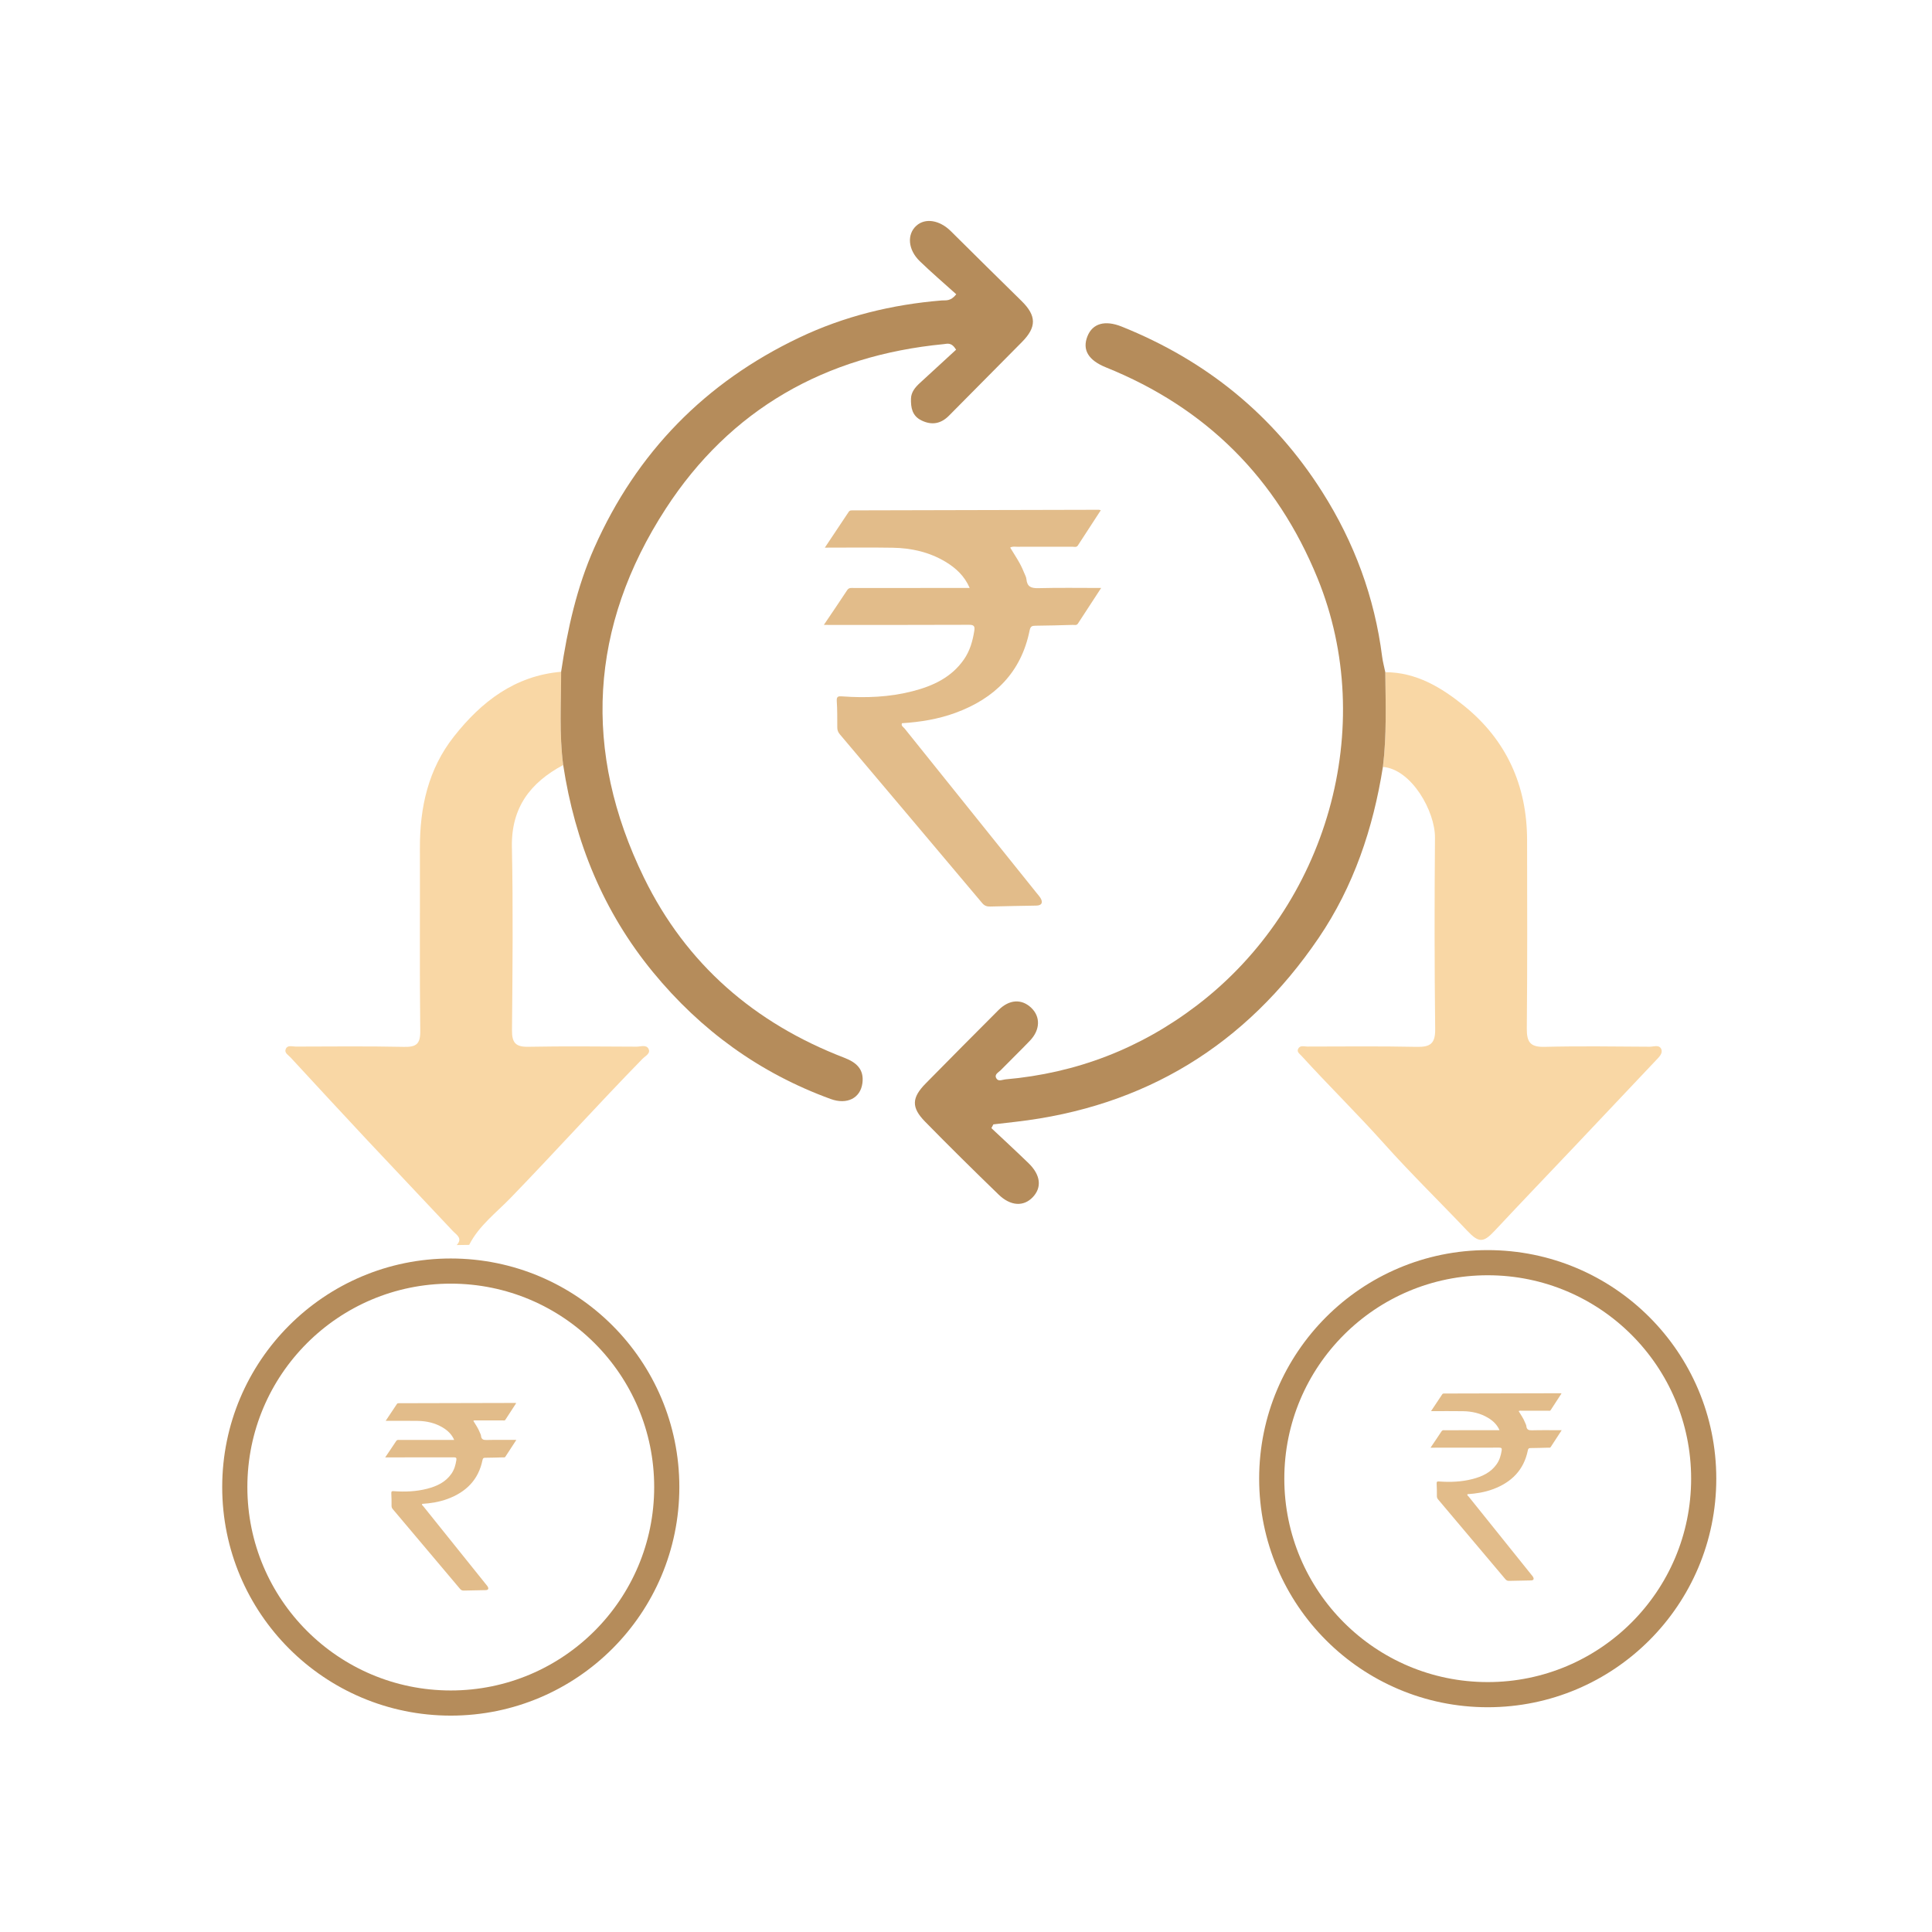 <svg xmlns="http://www.w3.org/2000/svg" xmlns:xlink="http://www.w3.org/1999/xlink" x="0px" y="0px" viewBox="0 0 4608 4608" style="enable-background:new 0 0 4608 4608;" xml:space="preserve"><style type="text/css">	.st0{display:none;}	.st1{display:inline;}	.st2{fill:#C8A259;}	.st3{fill:#E2BC8A;}	.st4{fill:#F9D7A5;}	.st5{fill:#B58C5B;}	.st6{fill:none;stroke:#B58C5B;stroke-width:60;stroke-miterlimit:10;}	.st7{fill:#EDC688;}	.st8{fill:#A57E41;}	.st9{fill:#AA8344;}	.st10{fill:#FAFAFA;}</style><g id="Layer_1" class="st0">	<g class="st1">		<path class="st2" d="M2049.29,1466.28c1.31-17.96,1.66-28.61,2.94-39.15c5.51-45.61,34.94-73.85,80.89-74.26   c96.69-0.85,193.39-0.97,290.07,0.04c51.95,0.54,82.05,34.79,82.24,91.88c0.43,132.5,0.73,265.02-0.46,397.51   c-0.21,23.75,7.16,39.5,24.71,54.89c78.07,68.45,155.16,138.02,232.38,207.43c36.61,32.91,46.07,62.13,32.61,97.39   c-13.99,36.65-41.85,52.96-91.71,53.07c-68.04,0.16-136.11,0.94-204.12-0.52c-22.15-0.47-27.75,5.75-27.69,27.87   c0.78,297.24,0.99,594.49-0.23,891.73c-0.12,28.07,13.1,25.53,32.08,27.28c24.3,2.23,26.87-8.5,26.33-28.66   c-1.28-48.37-0.41-96.79-0.41-151.4c63.25,46.56,125.11,83.44,193.33,108.75c256.79,95.25,514,95.75,768.17-5.42   c253.32-100.83,381.4-304.87,378.87-582.1c-1.79-195.63-79.58-360.63-197.95-509.73c-77.13-97.15-158.91-190.62-236.37-287.52   c-69.06-86.39-123.57-181.12-145.66-291.23c-3.31-16.48-9.25-21.09-25.34-21c-111.02,0.6-222.04,0.42-333.05,0.14   c-13.59-0.03-21.11,2.5-24.14,18.5c-21.18,111.79-77.8,206.51-146.42,294.73c-38.07,48.95-78.91,95.74-117.78,144.08   c-10.13,12.6-16.38,15.33-30.6,3.4c-62.27-52.23-70.44-131.14-18.95-194.17c58.19-71.24,113.11-144.52,143.89-232.86   c7.24-20.79,12.98-34.16-19.88-34.92c-47.87-1.12-77.37-35.66-76.19-81.29c1.14-44.27,34.19-75.5,81.77-76.87   c16.21-0.47,32.44-0.07,48.77-0.07c1.28-16.51-7.7-25.49-13.02-35.62c-65.89-125.39-132.07-250.63-198.16-375.91   c-3.89-7.37-7.94-14.66-11.42-22.22c-15.44-33.5-13.45-65.49,12.42-92.77c25.72-27.12,57.49-32.7,91.67-17.71   c54.47,23.89,109.04,47.66,162.64,73.4c58.54,28.1,112.83,22.7,164.75-15.05c20.23-14.71,40.83-28.94,60.53-44.33   c37.63-29.41,76.09-29.22,114.12,0.28c21.64,16.78,44.15,32.46,66.66,48.07c48.05,33.31,99.04,38.15,152.43,14.13   c53.17-23.92,106.09-48.4,159.31-72.18c42.82-19.13,75.52-14.65,101.79,13.01c25.53,26.88,28.65,62.5,7.58,102.55   c-67.07,127.45-134.56,254.68-201.81,382.04c-6.51,12.33-12.48,24.94-21.21,42.47c22.97,0,41.53-0.91,59.97,0.18   c43.87,2.6,76.09,36.65,76.17,79.34c0.08,41.74-29.67,77.25-72.4,78.13c-32.39,0.67-34.22,10.75-24.35,37.3   c33.82,91.01,90.96,166.94,151.96,240.55c93.56,112.9,194.81,219.82,271.99,345.52c164.18,267.4,197.01,548.01,76.85,840.6   c-52.05,126.74-143.84,223.08-265.9,305.26c64.95,0,120.17-0.02,175.39,0.01c27.46,0.01,54.97-0.97,82.35,0.44   c42.1,2.18,75.06,28.85,77.05,70.53c5.7,119.31,9.94,239.43-47.24,350.19c-91.46,177.14-236.75,278.9-436.67,279.78   c-743.67,3.28-1487.37,1.79-2231.05,1.18c-98.93-0.08-198.44,9.02-296.77-5.95c-238.01-36.25-411.19-230.85-421.25-471.26   c-1.89-45.29-1.28-90.73-0.44-136.07c1.05-56.87,32.8-88.24,89.57-88.7c72.81-0.59,145.64-0.8,218.45,0.24   c19.59,0.28,26.48-4.29,26.43-25.36c-0.67-298.44-0.63-596.87,0.01-895.31c0.04-20.33-5.67-26.22-25.92-25.9   c-71.61,1.15-143.24,0.7-214.87,0.39c-46.1-0.2-75.61-18.24-88.04-53.35c-13.9-39.24,1.19-69.07,30.38-95.14   c335.59-299.74,670.93-599.74,1006.54-899.45c42.01-37.52,79.33-36.69,123.81,2.73c89.32,79.16,178.04,158.99,267.02,238.53   C2033.8,1452.92,2039.02,1457.35,2049.29,1466.28z M886.73,2093.7c40.5,0,70.25-0.15,100,0.03   c74.19,0.45,101.95,27.87,101.97,101.08c0.08,321,0.43,641.99-0.56,962.99c-0.09,28.18,4.36,38.1,35.83,37.99   c384.23-1.25,768.48-1.22,1152.71-0.05c30.77,0.09,36.35-8.81,36.25-37.65c-1.09-320.99-0.73-641.99-0.65-962.99   c0.02-73.59,27.41-100.18,101.62-101.67c28.55-0.57,57.76,4.71,89.63-4.74c-41.25-37.02-78.35-72.33-117.67-104.95   c-30.13-25-42.61-54.98-42.13-93.63c1.13-91.87,0.94-183.77,0.03-275.64c-0.33-33,14.91-77.02-6.33-96.12   c-22.41-20.15-66.13-3.37-100.33-6.45c-21.46-1.94-26.19,7.06-25.35,26.56c1.39,32.16-0.1,64.43,0.49,96.64   c0.69,37.64-11.05,68.68-47.02,84.96c-37.03,16.76-68.45,5.42-97.8-21.08c-114.21-103.16-229.73-204.87-343.46-308.53   c-20.1-18.32-31.33-18.57-51.6-0.25c-169.06,152.79-339.22,304.36-509.07,456.27C1073.81,1926.49,984.3,2006.47,886.73,2093.7z    M2314.37,3360.76c-488.07,0-976.14,0.01-1464.21-0.01c-104.58,0-109.89,6.71-87.65,111.74   c34.83,164.51,167.24,270.28,342.54,271.2c190.93,1,381.86,0.23,572.79,0.23c613.37-0.01,1226.74,0.32,1840.1-0.24   c205.84-0.19,348.1-141.12,352-343.11c0.65-33.55-9.15-40.61-41.25-40.54C3323.92,3361.07,2819.15,3360.76,2314.37,3360.76z    M3397.47,969.73c-109.1,26.11-203.39,5.22-287.22-60.31c-13.47-10.53-21.52-1.12-30.75,5.35   c-34.26,24.04-70.38,44.18-110.99,55.59c-55.04,15.48-110.43,11.99-169.63,0.32c52.01,98.53,102.07,192.7,151.25,287.33   c6.6,12.69,14.59,16.05,27.89,15.97c79.82-0.47,159.64-0.3,239.47-0.09c11.13,0.03,20.26-0.52,26.52-12.53   C3293.9,1165.76,3344.37,1070.46,3397.47,969.73z"></path>	</g>	<g class="st1">		<path class="st3" d="M2947.97,2276.79c13.63-20.22,26.36-38.77,38.66-57.6c3.03-4.64,7.01-3.69,10.97-3.69   c60.31-0.05,120.62-0.03,180.93-0.03c3.42,0,6.83,0,11.56,0c-8.6-19.88-22.94-33.1-40.08-43.41   c-26.91-16.18-56.7-22.87-87.73-23.39c-36.56-0.62-73.15-0.14-112.66-0.14c14.4-21.58,27.02-40.49,39.61-59.42   c1.9-2.85,4.69-2.45,7.46-2.46c135.95-0.32,271.91-0.65,407.86-0.97c0.65,0,1.29,0.29,3.2,0.73   c-12.84,19.77-25.39,39.2-38.08,58.54c-2.35,3.58-6.36,2-9.63,2.01c-30.33,0.1-60.66,0-90.99,0.09   c-3.69,0.01-7.58-0.98-11.73,1.36c8.11,13.41,17.06,26.18,22.68,40.74c1.5,3.89,3.9,7.7,4.28,11.7   c1.18,12.72,7.97,15.23,19.9,14.92c34.09-0.89,68.22-0.31,104.17-0.31c-13.37,20.5-25.99,39.87-38.64,59.22   c-2.17,3.32-5.66,2-8.59,2.08c-20.56,0.58-41.11,1.2-61.67,1.37c-6.02,0.05-8.48,1.01-9.91,8.05   c-14.1,69.59-58.05,112.74-123.1,136.61c-28.64,10.51-58.46,15.29-88.85,17.23c-1.71,4.58,2.45,6.31,4.34,8.67   c73.17,91.33,146.48,182.56,219.76,273.8c1.96,2.44,4.15,4.75,5.78,7.4c4.86,7.93,2.23,12.74-6.85,12.91   c-25.44,0.47-50.88,0.84-76.32,1.53c-5.6,0.15-9.59-1.12-13.42-5.67c-78.7-93.56-157.56-186.99-236.48-280.37   c-2.9-3.43-4.11-6.91-4.13-11.32c-0.06-14.64,0.11-29.31-0.86-43.89c-0.51-7.75,2.77-8.08,8.77-7.65   c39.5,2.89,78.76,1.33,117.26-8.61c33.68-8.7,64.3-22.79,85.05-52.65c10-14.39,14.54-30.61,17.24-47.66   c1.26-7.94-0.96-9.94-9.02-9.91c-75.99,0.32-151.99,0.2-227.99,0.21C2957.05,2276.79,2953.37,2276.79,2947.97,2276.79z"></path>	</g></g><g id="Layer_2" class="st0">	<g class="st1">		<path class="st2" d="M3753.96,1453.85c-0.49,424.9-81.57,813.97-242.99,1186.1c-10.16,23.43-8.04,36.88,9.79,56.36   c217.09,237.06,286.88,512.37,182.27,816.91c-104.22,303.39-324.93,482.93-642.23,537.18c-185.37,31.69-359.38-7.55-520.38-102.6   c-27.1-16-40.43-11.81-60.33,8.93c-62.61,65.25-127.13,128.67-191.44,192.26c-28.68,28.36-60.75,29.2-85.75-1.1   c-121.94-147.76-270.65-268.2-407.31-400.87c-297.91-289.21-563.19-603.16-753.81-975.2   c-163.82-319.74-262.19-658.03-293.34-1016.2c-16.8-193.1-13.74-385.62,5.55-578.25c3.34-33.39,18.95-52,49.69-64.53   c469.27-191.35,938.26-383.4,1407.19-575.6c24.1-9.88,46.5-10.04,70.65-0.14c470.08,192.59,940.26,384.94,1410.58,576.95   c27.49,11.22,42.34,27.55,45.75,58.92C3748.67,1272.76,3751.44,1372.86,3753.96,1453.85z M2135.18,3324.37   c3.01-8.25,3.72-9.31,3.73-10.36c0.03-4.85-0.1-9.71-0.23-14.56c-8.61-299.52,105.57-540.18,351.15-712.77   c147.94-103.97,314.53-153.6,497.22-137.3c19.24,1.72,24.7-6.74,31.31-21.67c127.14-286.94,195.11-586.93,201.27-900.94   c0.41-20.77-6.48-29.81-25.09-37.39c-309.04-125.95-617.81-252.55-926.54-379.24c-14.16-5.81-26.48-6.93-41.48-0.77   c-309.8,127.31-619.79,254.14-929.93,380.61c-16.69,6.81-24.09,14.7-23.7,34.42c6.09,303.34,62.45,596.1,181.37,876.03   c134.77,317.26,336.83,587.18,581.39,827.23C2067.53,3258.95,2099.72,3289.93,2135.18,3324.37z M3640.88,1444.52   c1.18-42.35-4.73-119.14-8.56-196.04c-1.21-24.15-9.47-36.02-32.17-45.31c-441.96-181-883.61-362.75-1325.02-545.09   c-20.87-8.62-37.28-8.11-58.15,0.42c-429.66,175.59-859.35,351.13-1290.11,523.98c-49.79,19.98-66.69,45.48-70.36,99.18   c-30.41,445.22,33.66,873.82,213.44,1283.79c165.17,376.64,407.96,698.87,695.97,988.46   c154.22,155.06,314.22,304.35,470.87,457.01c13.85,13.49,20.62,10.36,31.81-1.07c41.04-41.92,81.84-84.14,124.63-124.22   c18.93-17.73,22.06-27.1,0.49-46.76c-76.59-69.8-137.84-152.08-179.59-247.12c-16.18-36.84-38.33-67.11-66.7-94.58   c-114.11-110.52-230.03-219.22-335.48-338.37c-425.46-480.74-654.52-1037.35-652.7-1683.87c0.11-37.71,15-58.68,48.35-72.27   c333.95-136.14,667.76-272.64,1001.44-409.43c25.21-10.34,48.46-11.02,74.11-0.49c335.84,137.95,671.84,275.49,1008.08,412.46   c28.96,11.8,41.1,30.4,41.52,61.19c2.31,171.7-14.24,341.5-48.94,509.59c-32.88,159.27-82.16,313.48-144.06,463.73   c-6.23,15.13-15.98,27.29,11.31,33.81c83.83,20.03,160.72,57.26,232.29,104.56c21.77,14.39,26.9,7.33,35.06-12.21   C3563.56,2218.14,3640.04,1856.5,3640.88,1444.52z M3633.58,3255c0.84-383.93-309.16-700.18-688.13-702   c-376.94-1.81-691.14,310.31-692.88,688.31c-1.77,385.41,308.05,698.04,692.83,699.1C3325.7,3941.47,3632.75,3635.65,3633.58,3255   z"></path>		<path class="st3" d="M3412.2,3009.46c0.2,22.69-9.45,36.47-21.83,48.86c-180.57,180.63-360.98,361.42-541.92,541.68   c-31.16,31.04-58.12,30.8-89.07,0.24c-71.31-70.4-142.16-141.27-212.54-212.6c-28.1-28.48-28.88-59.67-4.48-83.84   c24.38-24.15,55.02-23.07,83.89,5.14c52.43,51.25,104.9,102.53,155.35,155.69c18.18,19.16,27.48,17.16,45.13-0.66   c157.37-158.89,316.05-316.48,473.61-475.19c21.98-22.14,45.6-32.32,75.55-24.27C3400.28,2971.08,3410.57,2989.47,3412.2,3009.46z   "></path>	</g>	<g class="st1">		<path class="st3" d="M1906.14,1742.62c19.89-29.51,38.48-56.59,56.43-84.08c4.43-6.78,10.23-5.39,16.02-5.39   c88.03-0.07,176.07-0.05,264.1-0.04c4.99,0,9.98,0,16.87,0c-12.56-29.02-33.49-48.32-58.5-63.36   c-39.28-23.62-82.76-33.39-128.06-34.15c-53.37-0.9-106.77-0.21-164.44-0.21c21.01-31.51,39.45-59.1,57.82-86.74   c2.77-4.17,6.84-3.58,10.89-3.59c198.45-0.47,396.9-0.95,595.35-1.41c0.94,0,1.89,0.42,4.67,1.07   c-18.74,28.85-37.06,57.22-55.59,85.46c-3.43,5.22-9.29,2.92-14.06,2.94c-44.27,0.14-88.54,0-132.81,0.14   c-5.39,0.02-11.07-1.43-17.13,1.98c11.84,19.57,24.9,38.21,33.11,59.47c2.19,5.67,5.7,11.24,6.24,17.08   c1.73,18.57,11.64,22.23,29.05,21.78c49.76-1.3,99.58-0.46,152.05-0.46c-19.52,29.92-37.94,58.19-56.4,86.44   c-3.16,4.84-8.26,2.92-12.54,3.04c-30,0.85-60.01,1.75-90.02,2c-8.78,0.07-12.38,1.48-14.46,11.75   c-20.58,101.58-84.74,164.56-179.69,199.41c-41.81,15.34-85.33,22.32-129.69,25.14c-2.49,6.69,3.58,9.21,6.34,12.65   c106.8,133.32,213.81,266.48,320.79,399.66c2.86,3.56,6.06,6.93,8.43,10.8c7.1,11.57,3.26,18.59-10,18.84   c-37.13,0.69-74.27,1.22-111.4,2.24c-8.17,0.22-14-1.64-19.59-8.28c-114.88-136.57-230-272.95-345.19-409.26   c-4.23-5-6-10.09-6.03-16.53c-0.09-21.36,0.16-42.78-1.25-64.07c-0.75-11.31,4.04-11.8,12.81-11.16   c57.65,4.22,114.97,1.93,171.17-12.57c49.17-12.69,93.86-33.26,124.15-76.86c14.6-21.01,21.22-44.68,25.16-69.57   c1.84-11.58-1.4-14.51-13.17-14.46c-110.93,0.47-221.86,0.29-332.79,0.3C1919.39,1742.62,1914.01,1742.62,1906.14,1742.62z"></path>	</g></g><g id="Layer_3">	<g>		<g>			<path class="st4" d="M3304.05,1603.24c74.11,0.04,134.05,36.62,188.15,80.38c100.72,81.47,149.77,189.84,150.04,319.55    c0.31,150.01,0.74,300.03-0.65,450.03c-0.3,32.09,8.17,44.52,42.27,43.65c83.55-2.13,167.2-0.79,250.81-0.31    c9.51,0.06,23.07-5.81,27.73,6.04c3.93,10-5.59,18.76-12.65,26.23c-64.12,67.89-128.22,135.8-192.44,203.6    c-64.16,67.75-128.78,135.06-192.49,203.22c-27.07,28.96-37.83,28.86-65.62-0.48c-65.76-69.42-134.37-136.24-198.08-207.46    c-63.9-71.42-132.3-138.45-196.77-209.22c-4.4-4.83-11.97-9.34-8.1-17.03c4.56-9.07,14.22-5.3,21.69-5.31    c87.04-0.14,174.11-1.07,261.12,0.73c31.73,0.66,44.36-7.35,43.97-41.86c-1.75-152.28-1.76-304.6-0.47-456.89    c0.53-63.1-56.05-163.51-124.2-168.94C3307.56,1754.06,3304.85,1678.62,3304.05,1603.24z"></path>			<path class="st4" d="M1089.29,2969.6c15.26-16.32-1.03-24.73-9.45-33.72c-67.64-72.27-135.96-143.92-203.62-216.17    c-61.39-65.56-122.26-131.6-183.21-197.58c-5.19-5.62-14.86-10.7-11.77-19.31c4.04-11.27,15.76-6.59,24.21-6.61    c85.94-0.21,171.91-1.14,257.82,0.69c29.36,0.63,39.44-6.54,39.08-37.88c-1.7-145.49-0.39-291.01-0.82-436.52    c-0.29-97.13,19.99-188.3,81.13-265.84c65.47-83.04,145.16-144.85,255.68-154.41c0.11,74.16-4.77,148.44,4.94,222.39    c-78.24,41.87-124.25,101.56-122.32,195.84c2.98,145.46,1.51,291.04,0.21,436.56c-0.27,29.87,8.43,40.24,38.95,39.66    c85.92-1.66,171.9-0.61,257.86-0.27c9.82,0.04,23.19-5.36,28.63,4.78c6.11,11.38-7.54,17.37-14.13,24.12    c-106.54,109.12-208.71,222.39-314.8,331.97c-34.22,35.35-75.48,66.18-98.67,111.87    C1109.11,2969.3,1099.2,2969.45,1089.29,2969.6z"></path>			<path class="st5" d="M1343.28,1824.63c-9.72-73.95-4.83-148.22-4.94-222.39c15.2-101.74,37.38-201.84,79.31-296.18    c100.88-226.96,264.2-393.94,488.41-500.73c107.47-51.19,221.4-78.99,339.91-88.72c9.7-0.8,20.86,2.83,34.83-14.72    c-28.65-25.84-58.73-51.52-87.09-78.98c-28.32-27.42-30.92-64.05-8.13-84.56c21.31-19.18,55.51-13.54,82.32,13.05    c56.01,55.55,112.04,111.06,168.39,166.27c36.14,35.41,36.48,62.54,0.86,98.37c-58,58.33-115.72,116.95-173.69,175.31    c-19.02,19.15-40.52,23.64-65.6,11.45c-22.55-10.96-25.55-30.82-25.07-51.92c0.36-15.8,10.23-27.38,21.47-37.68    c29.21-26.76,58.34-53.61,86.15-79.17c-11.27-18.48-21.26-14.06-29.42-13.27c-282.38,27.13-509.04,155.23-663.07,392.44    c-182.17,280.53-199.29,578.7-51.79,880.53c100.59,205.85,263.71,346.81,477.31,428.98c29.19,11.23,47.73,27.58,43.52,60.49    c-4.62,36.15-36.88,52.14-75.61,38.03c-169.3-61.69-309.92-163.73-423.99-302.71C1438.97,2174.3,1371.19,2008.07,1343.28,1824.63    z"></path>			<path class="st5" d="M3304.05,1603.24c0.8,75.38,3.5,150.82-5.71,225.95c-23.21,146.42-69.61,284.82-153.2,407.85    c-173.71,255.71-414.53,403.18-722.69,438.58c-17.72,2.04-35.44,4.07-53.16,6.11c-1.58,2.99-3.16,5.97-4.73,8.96    c29.58,27.85,59.51,55.36,88.66,83.66c28.92,28.07,32.16,57.76,9.99,81.09c-21.69,22.82-52.78,21.51-81.53-6.35    c-59.1-57.28-117.74-115.08-175.32-173.88c-33.2-33.9-32-57.01,1.44-90.99c57.66-58.57,115.55-116.9,173.65-175.03    c25.66-25.67,55.18-27.37,78.11-5.54c22.39,21.31,21.6,52.68-3,78.4c-22.88,23.93-46.77,46.9-69.9,70.59    c-5.16,5.29-15.6,9.64-10.46,19.07c4.77,8.74,14.36,3.37,21.76,2.72c169.52-14.78,322.02-73.56,457.3-176.89    c311.5-237.92,431.78-664.36,287.13-1018.57c-97.42-238.55-265.57-406.3-504.57-502.73c-41.69-16.82-57.14-41.55-44.14-74.24    c12.11-30.46,41.53-39.18,81.81-23.01c201.22,80.78,361.94,210.85,478.32,394.48c76.35,120.46,124.75,251.12,142.74,392.84    C3298.15,1578.73,3301.52,1590.93,3304.05,1603.24z"></path>			<circle class="st6" cx="3548.36" cy="3526.77" r="515.15"></circle>			<circle class="st6" cx="1075.14" cy="3546.77" r="515.15"></circle>		</g>		<g>			<path class="st3" d="M1964.95,1490.45c19.58-29.05,37.88-55.69,55.54-82.75c4.36-6.67,10.07-5.3,15.77-5.31    c86.64-0.07,173.29-0.05,259.93-0.04c4.91,0,9.82,0,16.61,0c-12.36-28.56-32.96-47.56-57.57-62.36    c-38.66-23.25-81.45-32.86-126.04-33.61c-52.53-0.88-105.09-0.21-161.85-0.21c20.68-31.01,38.83-58.17,56.9-85.37    c2.73-4.1,6.74-3.52,10.72-3.53c195.32-0.46,390.63-0.94,585.95-1.39c0.93,0,1.86,0.41,4.59,1.06    c-18.44,28.4-36.48,56.32-54.71,84.11c-3.37,5.14-9.14,2.88-13.84,2.89c-43.57,0.14-87.14,0-130.71,0.13    c-5.3,0.02-10.9-1.41-16.86,1.95c11.65,19.26,24.51,37.61,32.59,58.53c2.16,5.59,5.61,11.07,6.14,16.81    c1.7,18.28,11.45,21.88,28.59,21.44c48.98-1.28,98.01-0.45,149.65-0.45c-19.21,29.45-37.34,57.27-55.51,85.07    c-3.11,4.76-8.13,2.88-12.34,3c-29.53,0.84-59.06,1.73-88.6,1.96c-8.65,0.07-12.18,1.45-14.23,11.57    c-20.25,99.98-83.4,161.97-176.85,196.26c-41.15,15.1-83.98,21.97-127.64,24.75c-2.45,6.59,3.52,9.07,6.24,12.46    c105.12,131.21,210.44,262.27,315.72,393.35c2.82,3.51,5.96,6.82,8.3,10.63c6.99,11.39,3.2,18.3-9.85,18.54    c-36.55,0.68-73.1,1.2-109.64,2.21c-8.05,0.22-13.78-1.61-19.28-8.15c-113.07-134.42-226.36-268.64-339.74-402.8    c-4.16-4.92-5.91-9.93-5.93-16.27c-0.09-21.03,0.16-42.1-1.23-63.06c-0.74-11.13,3.98-11.61,12.61-10.98    c56.74,4.15,113.15,1.9,168.46-12.37c48.39-12.49,92.38-32.74,122.19-75.64c14.37-20.67,20.88-43.97,24.77-68.47    c1.81-11.4-1.38-14.28-12.96-14.23c-109.18,0.47-218.36,0.29-327.53,0.3C1977.99,1490.45,1972.71,1490.45,1964.95,1490.45z"></path>		</g>		<g>			<path class="st3" d="M918.75,3476c9.26-13.74,17.91-26.34,26.27-39.14c2.06-3.16,4.76-2.51,7.46-2.51    c40.98-0.03,81.95-0.02,122.93-0.02c2.32,0,4.64,0,7.85,0c-5.84-13.51-15.59-22.49-27.23-29.49    c-18.28-11-38.52-15.54-59.61-15.89c-24.84-0.42-49.7-0.1-76.54-0.1c9.78-14.66,18.36-27.51,26.91-40.37    c1.29-1.94,3.19-1.67,5.07-1.67c92.37-0.22,184.74-0.44,277.11-0.66c0.44,0,0.88,0.19,2.17,0.5    c-8.72,13.43-17.25,26.64-25.88,39.78c-1.6,2.43-4.32,1.36-6.55,1.37c-20.61,0.07-41.21,0-61.82,0.06    c-2.51,0.01-5.15-0.67-7.97,0.92c5.51,9.11,11.59,17.79,15.41,27.68c1.02,2.64,2.65,5.23,2.91,7.95    c0.8,8.65,5.42,10.35,13.52,10.14c23.16-0.61,46.35-0.21,70.77-0.21c-9.09,13.93-17.66,27.09-26.25,40.23    c-1.47,2.25-3.85,1.36-5.84,1.42c-13.97,0.4-27.93,0.82-41.9,0.93c-4.09,0.03-5.76,0.69-6.73,5.47    c-9.58,47.28-39.44,76.6-83.64,92.82c-19.46,7.14-39.72,10.39-60.36,11.7c-1.16,3.11,1.67,4.29,2.95,5.89    c49.71,62.05,99.52,124.03,149.31,186.02c1.33,1.66,2.82,3.23,3.92,5.03c3.31,5.39,1.52,8.66-4.66,8.77    c-17.28,0.32-34.57,0.57-51.85,1.04c-3.8,0.1-6.52-0.76-9.12-3.85c-53.47-63.57-107.05-127.05-160.67-190.49    c-1.97-2.33-2.79-4.7-2.81-7.69c-0.04-9.94,0.07-19.91-0.58-29.82c-0.35-5.26,1.88-5.49,5.96-5.19    c26.84,1.96,53.51,0.9,79.67-5.85c22.88-5.91,43.69-15.48,57.79-35.77c6.79-9.78,9.88-20.8,11.71-32.38    c0.85-5.39-0.65-6.75-6.13-6.73c-51.63,0.22-103.27,0.14-154.9,0.14C924.91,3476,922.41,3476,918.75,3476z"></path>		</g>		<g>			<path class="st3" d="M3411.97,3452.87c9.26-13.74,17.91-26.34,26.27-39.14c2.06-3.16,4.76-2.51,7.46-2.51    c40.98-0.03,81.95-0.02,122.93-0.02c2.32,0,4.64,0,7.85,0c-5.84-13.51-15.59-22.49-27.23-29.49    c-18.28-11-38.52-15.54-59.61-15.89c-24.84-0.42-49.7-0.1-76.54-0.1c9.78-14.66,18.36-27.51,26.91-40.37    c1.29-1.94,3.19-1.67,5.07-1.67c92.37-0.22,184.74-0.44,277.11-0.66c0.44,0,0.88,0.19,2.17,0.5    c-8.72,13.43-17.25,26.63-25.88,39.78c-1.6,2.43-4.32,1.36-6.55,1.37c-20.61,0.07-41.21,0-61.82,0.06    c-2.51,0.01-5.15-0.67-7.97,0.92c5.51,9.11,11.59,17.79,15.41,27.68c1.02,2.64,2.65,5.23,2.91,7.95    c0.8,8.65,5.42,10.35,13.52,10.14c23.16-0.6,46.35-0.21,70.77-0.21c-9.09,13.93-17.66,27.09-26.25,40.23    c-1.47,2.25-3.85,1.36-5.84,1.42c-13.97,0.4-27.93,0.82-41.9,0.93c-4.09,0.03-5.76,0.69-6.73,5.47    c-9.58,47.28-39.44,76.6-83.64,92.82c-19.46,7.14-39.72,10.39-60.36,11.7c-1.16,3.11,1.67,4.29,2.95,5.89    c49.71,62.05,99.52,124.03,149.31,186.02c1.33,1.66,2.82,3.23,3.92,5.03c3.31,5.39,1.52,8.66-4.66,8.77    c-17.28,0.32-34.57,0.57-51.85,1.04c-3.8,0.1-6.52-0.76-9.12-3.85c-53.47-63.57-107.05-127.05-160.67-190.49    c-1.97-2.33-2.79-4.7-2.81-7.69c-0.04-9.94,0.07-19.91-0.58-29.82c-0.35-5.26,1.88-5.49,5.96-5.19    c26.84,1.96,53.51,0.9,79.67-5.85c22.88-5.91,43.69-15.48,57.79-35.77c6.79-9.78,9.88-20.8,11.71-32.38    c0.85-5.39-0.65-6.75-6.13-6.73c-51.63,0.22-103.27,0.14-154.9,0.14C3418.13,3452.87,3415.63,3452.87,3411.97,3452.87z"></path>		</g>	</g></g><g id="Layer_4" class="st0">	<g class="st1">		<path class="st2" d="M1828.39,3173.59c-41.87-25.18-83.43-50.32-122.47-79.33c-313.94-233.25-461.17-637.91-370.26-1019.01   c92.08-385.98,406.35-680.63,795.06-745.9c56.93-9.56,114.03-14.77,171.77-14.75c471.43,0.17,942.87,0.08,1414.3,0.12   c61.75,0.01,78.22,16.47,78.64,78.11c0.15,22.06,0.02,44.12,0.02,65.18c83.78-83.96,165.57-165.94,244.2-244.75   c-76.82-76.87-158.64-158.75-244.25-244.42c0,22.06,0.05,42.58-0.01,63.1c-0.19,68.89-13.85,82.91-81.41,82.93   c-250.45,0.05-500.9,0.02-751.35,0.02c-215.63,0-431.26-0.15-646.88,0.03c-577.74,0.48-1052.3,376.18-1177.93,939.24   c-68.24,305.85-14.9,595,144.46,864.62c6.12,10.35,12.96,20.3,18.63,30.88c16.43,30.68,11.46,58.12-17.97,76.69   c-29.71,18.75-57.5,10.84-76.71-17.57c-42.01-62.13-76.45-128.59-105.4-197.71c-326.65-779.79,153.38-1650.49,987.97-1791.47   c75.28-12.72,151.5-17.53,228.02-17.49c441.97,0.25,883.94-0.33,1325.91,1c34.23,0.1,43.12-8.93,40.77-41.85   c-3.05-42.64-0.83-85.67-0.69-128.53c0.09-27.73,10.08-50.08,37.34-60.65c25.77-9.99,46.91-0.01,65.21,18.3   c125.94,125.97,252.13,251.7,377.65,378.09c32.95,33.17,32.63,60.19-0.67,93.67c-124.65,125.37-250.04,250-374.7,375.35   c-19.74,19.85-41.72,30.47-68.41,20.05c-28.82-11.25-36.84-36.23-36.57-65.3c0.42-45.54-1.17-91.13,0.63-136.6   c0.91-22.93-6.1-28.89-28.8-28.83c-294.63,0.74-589.26,0.49-884.38,0.49c-1.26,13.82,10.91,13.24,17.49,17.29   c339.46,208.33,509.35,511.99,496.74,909.68c-15.14,477.43-401.25,882.44-876.56,931.06c-42.76,4.37-85.38,6.55-128.24,6.55   c-464.74-0.01-929.48,0-1394.21-0.01c-70.5,0-84.75-14.11-84.93-83.92c-0.05-19.96-0.01-39.93-0.01-59.62   c-16.04-2.71-20.7,9.28-27.62,16.14c-69.44,68.81-138.51,138.01-207.38,207.4c-8.95,9.01-25.27,15.41-6.89,33.4   c78.28,76.65,155.21,154.66,236.54,236.09c9.06-24.02,4.99-44.85,5.18-64.8c0.69-71.91,12.99-84.86,83.6-84.86   c467.42-0.03,934.83,0.69,1402.25-0.2c560.18-1.06,1030.14-364.82,1164.45-906.02c78.41-315.93,28.52-615.59-135.96-896.26   c-6.08-10.37-13.21-20.15-18.88-30.73c-17.5-32.64-10.57-63.75,18.93-79.59c31.13-16.72,57.58-7.96,76.27,20.58   c49.18,75.11,89.42,154.89,121.1,238.93c285.21,756.54-167.72,1577.87-960.11,1740.24c-90.69,18.58-182.76,25.79-275.42,25.76   c-435.27-0.18-870.55-0.08-1305.82-0.08c-57.54,0-57.53,0-57.54,59.56c0,36.16,0.08,72.33-0.05,108.49   c-0.09,27.47-8.98,50.19-36.18,61.48c-27.67,11.49-48.97-0.31-68.24-19.61c-124.93-125.09-250.19-249.85-374.83-375.24   c-34.57-34.78-33.93-61.06,1.42-96.54c123.83-124.29,248.27-247.98,371.96-372.42c20.86-20.98,43.58-32.11,71.77-20.01   c26.72,11.47,34.34,35.38,34.21,62.8c-0.23,46.88,0.51,93.77-0.34,140.63c-0.31,17.24,1.7,26.28,23.09,26.22   c295.97-0.88,591.95-0.85,887.92-1.15C1824.55,3178.58,1825.29,3177.03,1828.39,3173.59z M2300.96,3179.04   c477.33,0.6,871.55-392.68,872.87-870.8c1.35-485.7-389.83-879.48-875.13-880.95c-478.42-1.45-876.01,391.8-876.6,867.05   C1421.49,2787.26,1810.07,3178.42,2300.96,3179.04z"></path>		<path class="st7" d="M2294.97,3034.65c-398.93-0.31-728.31-329.65-728.35-728.27c-0.04-404.05,326.84-734.64,726.07-734.32   c410.88,0.34,736.57,325.95,736.32,736.14C3028.78,2708.1,2698.5,3034.96,2294.97,3034.65z M2296.11,2921.82   c343.93-0.38,620.2-276.47,620.35-619.95c0.16-341.4-278.96-618.04-622.89-617.36c-337.05,0.67-615.17,280.44-614.38,618.04   C1679.99,2644.35,1956.78,2922.2,2296.11,2921.82z"></path>	</g>	<g class="st1">		<path class="st3" d="M2071.01,2166.82c13.7-20.33,26.5-38.97,38.86-57.91c3.05-4.67,7.04-3.71,11.03-3.71   c60.63-0.05,121.26-0.03,181.89-0.03c3.44,0,6.87,0,11.62,0c-8.65-19.99-23.06-33.28-40.29-43.64   c-27.05-16.27-57-22.99-88.2-23.52c-36.76-0.62-73.53-0.15-113.25-0.15c14.47-21.7,27.17-40.7,39.82-59.74   c1.91-2.87,4.71-2.47,7.5-2.47c136.68-0.32,273.35-0.66,410.03-0.97c0.65,0,1.3,0.29,3.21,0.74   c-12.91,19.87-25.52,39.41-38.29,58.86c-2.36,3.6-6.4,2.01-9.69,2.02c-30.49,0.1-60.98,0-91.47,0.09   c-3.71,0.01-7.63-0.99-11.8,1.37c8.15,13.48,17.15,26.32,22.8,40.96c1.51,3.91,3.93,7.74,4.3,11.76c1.19,12.79,8.01,15.31,20,15   c34.27-0.9,68.58-0.31,104.72-0.31c-13.44,20.61-26.13,40.08-38.84,59.53c-2.18,3.33-5.69,2.01-8.64,2.1   c-20.66,0.59-41.33,1.21-62,1.37c-6.05,0.05-8.52,1.02-9.96,8.09c-14.17,69.96-58.36,113.34-123.76,137.33   c-28.8,10.57-58.77,15.37-89.32,17.32c-1.71,4.61,2.47,6.35,4.36,8.72c73.56,91.82,147.25,183.53,220.93,275.25   c1.97,2.45,4.17,4.77,5.81,7.44c4.89,7.97,2.24,12.81-6.89,12.98c-25.57,0.48-51.15,0.84-76.72,1.54   c-5.63,0.15-9.64-1.13-13.49-5.7c-79.12-94.06-158.4-187.98-237.74-281.86c-2.91-3.45-4.13-6.95-4.15-11.38   c-0.06-14.71,0.11-29.46-0.86-44.13c-0.52-7.79,2.78-8.13,8.82-7.69c39.71,2.91,79.18,1.33,117.88-8.66   c33.86-8.74,64.64-22.91,85.5-52.93c10.05-14.47,14.61-30.77,17.33-47.92c1.26-7.98-0.97-9.99-9.07-9.96   c-76.4,0.33-152.8,0.2-229.2,0.21C2080.13,2166.82,2076.43,2166.82,2071.01,2166.82z"></path>	</g></g><g id="Layer_5" class="st0">	<g class="st1">		<path class="st7" d="M1729.85,4124.09c-328.64-100.89-619.58-283.35-927.24-429.55c-129.07-61.33-185.38-175.37-159.62-301.21   c32.3-157.8,183.91-246.44,336.75-193.12c62.99,21.97,123.19,52.27,183.73,80.76c27.47,12.93,41.02,5.59,66.71-12.89   c123.81-89.06,143.27-208.71,136.91-351.09c-8.99-201.1-9.27-403.7,4.32-604.46c24.63-363.75,212.41-621.22,542.26-775.62   c11.94-5.59,23.35-12.32,38.15-20.19c-47.96-81.67-96.81-161.71-142.46-243.52c-40.62-72.79-17.89-113.6,65.85-114.12   c263.52-1.61,527.06-1.51,790.59-0.12c88.17,0.46,109.39,40.83,65.38,118.7c-36.93,65.35-74.11,130.69-114.6,193.84   c-22.03,34.36-21.42,49.92,19.52,69.48c367.51,175.54,540.82,473.05,542.43,875.72c0.74,185.5-1.16,371.03,1.07,556.51   c0.53,44.13-9.68,62.3-57.25,61.06c-43.79-1.14-68.18-4.6-67.14-60.07c3.57-190.82,1.86-381.74,1.26-572.63   c-1.19-381.82-190.55-651.8-549.89-785.17c-76.59-28.43-85.47-53.12-43.43-125.63c38.73-66.81,78.48-133.03,122.25-207.06   c-209.94,0-411.84,0-626.89,0c41.82,71.83,80.37,137.7,118.59,203.76c47.32,81.8,38.69,106.19-47.44,135.54   c-332.74,113.39-538.82,396.21-542.28,748.64c-2.14,217.75-6.24,435.75,1.94,653.21c4.18,111.02-19.17,199.16-111.23,264.74   c-60.49,43.09-62.17,74.97,15.79,100.13c50.35,16.25,97.24,43.19,153.51,68.93c0-26.89-0.39-46.6,0.06-66.29   c2.97-128.87,98.69-229.49,227.59-236.14c59.01-3.04,118.31-1.84,177.45-0.65c155.33,3.12,304.2-6.85,455.07-65.96   c224.29-87.86,453.93-58.62,673.21,40.39c29.34,13.25,57.05,26.69,91.22,26.64c22.22-0.04,63.79-19.14,62.72,23.35   c-0.82,32.55,34.43,84.97-32.26,97.99c-26.01,5.08-23.73,25.35-23.62,43.8c1.34,228.41,2.93,456.82,4.45,685.24   c12.52,24.23,35.5,20.15,56.42,20.18c160.79,0.22,321.58,0.22,482.36,0c20.9-0.03,43.9,4.16,56.44-20.1   c1.45-136.78,4.05-273.56,3.7-410.33c-0.12-46.43-3.26-80.86,63.85-80.11c63.38,0.71,59.52,33.72,59.23,76.11   c-0.97,139.55-1.53,279.13,0.35,418.67c0.55,41.33-6.17,78.55-29.27,112.65c-355.06,0-710.12,0-1065.18,0   c8.79-117.95,8.79-117.95,130.92-117.95c16.13,0,32.55-1.98,48.34,0.36c53.67,7.95,68.13-14.47,67.39-67.18   c-2.88-206.92-3.45-413.94,0.32-620.83c1.03-56.3-20.04-80.01-69.43-99.01c-188.05-72.36-383.06-91.92-565.24-9.79   c-145.23,65.48-288.98,68.11-438.61,67.19c-61.83-0.38-123.67-0.52-185.49,0.35c-41.65,0.59-80,10.98-106.78,46.35   c-28.02,37-36.05,76.99-16.86,120.79c23.54,53.72,68.01,74.02,122.92,74.31c153.23,0.83,306.48,1.37,459.7-0.06   c47.42-0.44,72.51,6.92,72.54,65.79c0.02,58-27.37,56.94-68.51,56.66c-177.42-1.19-354.87-1.43-532.29,0.09   c-49.42,0.42-93.96-8.44-139.32-29.62c-203.8-95.15-409.04-187.24-613.76-280.42c-34.14-15.54-67.38-33.1-107.51-21.21   c-58.86,17.44-100.47,50.72-108.65,114.84c-9.62,75.4,20.46,130.68,88.55,164.47c187.29,92.92,376.23,182.64,561.62,279.2   c136.77,71.24,275.36,132.03,431.54,142.02c23.29,27.21,54.94,16.35,83.06,16.44c252.07,0.8,504.15,0.46,756.22,0.45   c4.2,0.36,8.38,0.82,12.56,1.36c-0.49,25.79-0.99,51.58-1.48,77.37c-266.63,0.74-533.27,1.1-799.9,2.81   c-27.67,0.18-59.24-12.26-82.47,15.23C1783.65,4124.09,1756.75,4124.09,1729.85,4124.09z"></path>		<path class="st8" d="M3699.12,2268.65c7.21,21.26,9.31,42.57,0.63,63.99c-27.85,36.87-23.93,74.66-3.27,112.93   c-9.33,173.94-64.89,334.54-138.73,490.48c-27.4,57.86-69.24,45.49-117.47,28.05c0,116.7,1.72,229.35-0.87,341.9   c-1,43.59,14.05,49.6,51.53,38.39c109.8-32.84,220.16-63.79,346.83-100.24c-111.71-50.44-86.93-114.19-45.72-192.7   c122.87-234.1,176.36-486.81,178.92-750.47c1.1-113.45,0.07-113.46,115.2-113.15c0,118.33,0,236.66,0,354.98   c-31.37,42.66-25.16,95.07-36.51,142.85c-32.17,135.4-72.47,268.11-134.4,392.96c-19.29,38.89-23.65,63.07,17.56,91.93   c40.5,28.36,109.4,45.34,92.14,115.07c-15.22,61.49-80.49,51.83-126.23,65.81c-153.18,46.8-307.4,90.17-461.01,135.59   c-47.29,13.99-90.12,20.51-107.58-41.27c29.23-88.51,12.6-179.69,12.14-269.27c-0.61-119.44,15.85-239.75-10.31-358.53   c51.34-98.42,99.99-10.59,149.72,2.17c212.51-421.27,109.48-1028.55-237.64-1400.74c-452.26-484.92-1145.72-569.01-1706.67-205.71   c-55.57,35.99-95.78,37.14-132.33-25.2c-52.84-90.14-107.84-179.22-166.49-265.65c-38.42-56.61-22.6-90.35,29.51-124.87   c236.54-156.7,496.56-248.73,776.36-288.3c14.62-2.07,33.3,5.1,40.47-16.07c32.28,0,64.56,0,96.83,0   c69.94,24.66,139.87,27.48,209.81,0c16.14,0,32.28,0,48.42,0c97.83,21.06,197.43,36.09,293.2,64.15   c705.24,206.68,1140.52,671.36,1316.85,1382.88c12.79,51.62-13.81,55.87-49.96,66.6c-51.65,15.33-64.39-10.35-73.39-53.25   c-73.99-352.39-247.19-648.77-510.11-893.33c-538.88-501.26-1371.41-588.59-2001.96-213.79c-53.87,32.02-59.43,54.64-22.36,101.34   c34.83,43.87,53.57,114.58,96.94,133.73c45.61,20.14,96.93-39.76,145.94-63.8c885.67-434.43,1942.51,140.27,2061.5,1122.08   c1.28,10.53-0.1,21.38-0.24,32.08C3675.85,2205.01,3673.81,2237.21,3699.12,2268.65z"></path>		<path class="st8" d="M454.86,2107.13c36.21-66.91,29.69-143.49,47.54-214.72c11.52-45.96,32.6-55.35,72.74-41.26   c30.71,10.78,61.2,8.98,48.15,65.4c-87.97,380.09-53.92,750.16,113.84,1104.06c27.06,57.09-11.52,59.82-41.09,79.25   c-39.41,25.9-52.69,6.11-68.94-28.18c-78.55-165.75-126.72-340.17-155.38-520.62c-2.33-14.65,3.76-33.31-16.85-40.55   C454.86,2376.06,454.86,2241.6,454.86,2107.13z"></path>		<path class="st8" d="M2391.56,493.57c-69.94,27.48-139.87,24.66-209.81,0C2251.68,493.57,2321.62,493.57,2391.56,493.57z"></path>		<path class="st8" d="M1210.13,1799.95c-47.21,90.89-94.37,21.59-147.59-4.73c-65.05,132.01-94.5,271.55-104.85,414.38   c-20.77,286.61,43.1,554.76,196.67,798.42c30.25,47.99,24.61,67.4-20.39,98.81c-56.31,39.31-64.2-8.39-80.65-36.02   c-261.44-439.04-291.36-893.17-88.47-1362.96c25.14-58.2,55.38-91.44,127.79-49.43c0-123.37-1.1-235.85,0.52-348.29   c0.69-48.08-21.73-44-55.79-33.44c-104.85,32.51-210.38,62.85-315.85,94.09c-5.52,25.32,17.37,30.63,30.82,40.56   c38.82,28.66,46.22,61.24,23.79,104.62c-28.27,54.66-57.65,109.55-77.77,167.39c-21.2,60.95-54.72,28.7-88.4,21.21   c-49.36-10.97-38.45-38.85-22.64-69.57c1.23-2.38,2.87-4.58,3.91-7.03c54.69-129.25,54.68-129.25-43.14-224.2   c-52.11-50.58-43.87-98.66,24.92-119.04c184.89-54.79,370.55-107,556.31-158.77c31.47-8.77,65.16-10.82,80.2,30.14   c-19.82,23.22-11.82,51.18-11.95,77.16c-0.71,149.89-1.4,299.79,0.37,449.66C1198.41,1721.87,1185,1763.23,1210.13,1799.95z"></path>		<path class="st7" d="M1613.35,2342.96c3.59-140.8,49.93-266.6,135.01-378.05c13.69-17.93,28.79-56.56,58.46-17.61   c19.47,25.56,83.19,32.22,37.4,90.16c-75.02,94.93-116.82,204.98-112.49,326.6c2.19,61.48-23.38,65.57-74.18,67.42   c-68.53,2.49-45.21-39.28-44.88-72.46C1612.72,2353.66,1613.11,2348.31,1613.35,2342.96z"></path>		<path class="st8" d="M3539.19,3761.01c-0.23,67.21-56.23,122.35-122.35,120.46c-61.33-1.75-116.95-57.1-119.12-118.53   c-2.29-64.73,54.32-122.41,120.92-123.22C3486.12,3638.91,3539.43,3692.54,3539.19,3761.01z"></path>		<path class="st8" d="M1210.13,1799.95c-25.13-36.72-11.72-78.09-12.18-117.06c-1.77-149.87-1.08-299.78-0.37-449.66   c0.12-25.98-7.87-53.94,11.95-77.16C1217.4,1370.69,1216.2,1585.32,1210.13,1799.95z"></path>		<path class="st8" d="M3331.96,2817.94c26.16,118.77,9.7,239.08,10.31,358.53c0.46,89.59,17.09,180.77-12.14,269.27   C3330.74,3236.47,3331.35,3027.21,3331.96,2817.94z"></path>		<path class="st7" d="M3778.5,4007.1c-12.53,24.26-35.54,20.07-56.44,20.1c-160.79,0.22-321.58,0.22-482.36,0   c-20.92-0.03-43.9,4.04-56.42-20.18C3381.69,4007.05,3580.1,4007.07,3778.5,4007.1z"></path>		<path class="st8" d="M3696.47,2445.57c-20.66-38.27-24.57-76.06,3.27-112.93C3698.65,2370.28,3697.56,2407.93,3696.47,2445.57z"></path>		<path class="st8" d="M3699.12,2268.65c-25.3-31.44-23.26-63.64-2.72-96.37C3697.3,2204.4,3698.21,2236.52,3699.12,2268.65z"></path>		<path class="st7" d="M1842.56,4010.44c280.08-0.13,560.15-0.27,840.22-0.4c-0.32,5.77-0.63,11.52-0.94,17.28   c-252.07,0.01-504.15,0.35-756.22-0.45C1897.5,4026.78,1865.85,4037.64,1842.56,4010.44z"></path>		<path class="st7" d="M2681.84,4027.32c0.31-5.76,0.62-11.52,0.94-17.28c12.81,0.64,15.38,7.67,11.63,18.64   C2690.22,4028.14,2686.04,4027.68,2681.84,4027.32z"></path>	</g>	<g class="st1">		<path class="st3" d="M2110.68,2276.29c14.89-22.09,28.8-42.35,42.23-62.92c3.31-5.07,7.65-4.03,11.99-4.03   c65.88-0.05,131.76-0.03,197.64-0.03c3.73,0,7.47,0,12.63,0c-9.4-21.72-25.06-36.16-43.78-47.42   c-29.4-17.68-61.93-24.98-95.84-25.56c-39.94-0.67-79.91-0.16-123.06-0.16c15.73-23.58,29.52-44.23,43.27-64.91   c2.07-3.12,5.12-2.68,8.15-2.69c148.52-0.35,297.03-0.71,445.55-1.05c0.71,0,1.41,0.31,3.49,0.8   c-14.02,21.59-27.74,42.82-41.6,63.95c-2.57,3.91-6.95,2.19-10.52,2.2c-33.13,0.11-66.26,0-99.39,0.1   c-4.03,0.01-8.29-1.07-12.82,1.48c8.86,14.65,18.63,28.6,24.78,44.5c1.64,4.25,4.27,8.41,4.67,12.78   c1.29,13.9,8.71,16.64,21.74,16.3c37.24-0.97,74.52-0.34,113.79-0.34c-14.61,22.39-28.39,43.55-42.21,64.69   c-2.37,3.62-6.18,2.19-9.39,2.28c-22.45,0.64-44.91,1.31-67.37,1.49c-6.57,0.05-9.26,1.1-10.82,8.79   c-15.4,76.02-63.42,123.16-134.48,149.23c-31.29,11.48-63.86,16.7-97.05,18.82c-1.86,5.01,2.68,6.9,4.74,9.47   c79.93,99.77,160.01,199.42,240.07,299.09c2.14,2.67,4.53,5.19,6.31,8.08c5.31,8.66,2.44,13.92-7.49,14.1   c-27.79,0.52-55.58,0.92-83.37,1.68c-6.12,0.17-10.48-1.23-14.66-6.2c-85.98-102.21-172.12-204.27-258.33-306.28   c-3.16-3.74-4.49-7.55-4.51-12.37c-0.07-15.99,0.12-32.01-0.94-47.95c-0.56-8.47,3.02-8.83,9.59-8.35   c43.15,3.16,86.04,1.45,128.1-9.41c36.79-9.5,70.24-24.89,92.91-57.52c10.92-15.72,15.88-33.44,18.83-52.07   c1.37-8.67-1.05-10.86-9.86-10.82c-83.02,0.35-166.03,0.22-249.05,0.23C2120.6,2276.29,2116.58,2276.29,2110.68,2276.29z"></path>	</g></g><g id="Layer_6" class="st0">	<g class="st1">		<path class="st7" d="M1486.33,567.93c30.51,14.3,64.31,13.14,96.38,20.18c349.04,76.6,623.14,389.41,648.73,741.59   c29.9,411.54-207.52,758.34-603.22,881.12c-4.24,1.32-8.56,2.4-21.7,6.06c52.61,15.44,97.38,28.89,142.33,41.71   c200.01,57.03,400.2,113.43,599.92,171.47c20.85,6.06,32.53,2.03,46.62-12.63c43.74-45.51,89.59-88.99,133.17-134.64   c14.77-15.48,26.45-19.18,45.67-7.78c28.94,17.17,59.69,31.31,89.66,46.75c5,2.57,9.83,5.53,15.01,7.68   c21.73,9.02,136.52-42.65,143.87-64.95c12.31-37.35,25.22-74.55,35.78-112.4c4.54-16.26,12.03-20.96,28.24-20.88   c124.01,0.58,248.02,0.67,372.03-0.07c17.75-0.11,27.58,4.75,30.15,22.74c0.94,6.59,3.75,12.93,5.82,19.35   c36.71,113.44,36.84,113.12,146.95,156.84c12.4,4.92,21.03,2.7,31.44-2.77c34.81-18.3,70.27-35.41,104.75-54.3   c13.8-7.56,22.67-7.99,34.76,4.26c87.92,89.03,176.5,177.4,265.45,265.4c11.78,11.66,14.13,21.42,4.42,34.75   c-3.92,5.38-6.15,11.97-9.17,18.01c-17.53,35.13-47.74,69.8-49.01,105.51c-1.28,35.7,27.22,72.12,40.9,108.88   c4.65,12.48,12.03,16.99,23.51,20.51c38.66,11.87,76.8,25.45,115.61,36.8c14.54,4.25,19.36,10.89,19.29,25.95   c-0.55,126.26-0.61,252.53,0.06,378.8c0.08,15.7-5.78,21.02-19.92,25.12c-36.66,10.61-72.76,23.14-109.05,35.03   c-33.13,10.85-78.85,124.67-62.83,156.11c16.85,33.05,32.72,66.66,50.93,98.95c8.33,14.76,6.02,23.3-5.47,34.68   c-88.14,87.22-175.93,174.81-263.04,263.05c-12.56,12.72-22.76,15.92-37.31,5.45c-5.39-3.88-11.98-6.12-18.06-9.02   c-35.35-16.85-68.46-49.83-105.38-48.66c-36.68,1.16-72.2,28.2-109,41.84c-13,4.82-16.23,12.94-19.7,24.13   c-11.65,37.56-25.25,74.54-35.97,112.34c-4.46,15.73-10.8,21.42-27.44,21.33c-125.14-0.66-250.28-0.66-375.41-0.01   c-16.55,0.09-23.39-5.17-27.78-21.23c-9.47-34.64-21.62-68.55-32.73-102.75c-1.74-5.34-3.48-10.71-5.66-15.88   c-9.19-21.87-126.53-65.36-147.76-54.58c-35.08,17.81-70.39,35.25-104.78,54.32c-13.34,7.4-21.76,5.87-32.15-4.6   c-88.97-89.58-178.15-178.94-267.84-267.78c-11.2-11.1-10.38-19.51-3.49-32.08c17.25-31.54,33.06-63.87,49.45-95.88   c2.56-5,5.58-9.81,7.73-14.99c9.09-21.9-42.71-136.04-65.41-143.65c-37.29-12.51-74.39-25.79-112.25-36.27   c-16.69-4.62-20.58-12.42-20.51-28.3c0.54-124.01,0.65-248.02-0.1-372.03c-0.11-18.02,5.71-25.33,23.1-29.97   c33.6-8.97,66.49-20.72,99.4-32.11c12.04-4.17,26.01-3.44,34.03-18.04c24.72-45,22.23-52.71-26.16-66.56   c-465.72-133.25-931.46-266.45-1397.17-399.72c-72.58-20.77-120.47-73.92-127.42-140.88c-7.89-76.02,26.02-136.65,96.94-173.41   c2.88-1.49,5.58-3.34,8.08-4.85c2.4-7.66-3.52-10.51-7.18-13.97c-139.03-131.07-224.69-290.58-256.79-479.06   c-1.67-9.79,3.23-23.29-10.16-29.57c0-67.65,0-135.31,0-202.96c10.86-3.23,6.9-12.88,7.94-19.77   c54.87-360.42,326.42-631.82,663.26-701.32c22.2-4.58,46.45-1.7,66.22-16.34C1360.04,567.93,1423.18,567.93,1486.33,567.93z    M2288.09,2642.61c2.71,0.15,5.42,0.3,8.13,0.45c-1.1-2.15-2.19-4.29-3.29-6.44c-5.45-12.25-9.85-25.12-16.58-36.63   c-14.42-24.65-28.87-48.58,7.52-72.3c-9.27-2.73-13.21-3.91-17.17-5.04c-449.36-128.47-898.7-257.01-1348.11-385.27   c-39.18-11.18-68.38,3.64-77.57,37.3c-8.88,32.5,10.04,58.8,50.36,70.26c131.83,37.46,263.66,74.92,395.47,112.46   C1620.6,2452.45,1954.34,2547.55,2288.09,2642.61z M3753.16,2584.15c0.29-11.8-8.65-16.3-14.72-22.42   c-45.26-45.58-92.04-89.75-135.57-136.91c-19.56-21.19-36.33-25.4-58.79-8.46c-56.1,42.29-112.81,51.79-171.75,4.83   c-8.46-6.74-20.03-11.69-30.75-13.15c-82.08-11.19-123.11-60.75-133.49-139.92c-2.53-19.27-13.17-24.53-32.37-24.08   c-57.44,1.37-114.94,0.49-172.42,0.49c-57.2,0-60.58-0.79-73.56,54.61c-12.56,53.64-33.62,92.47-94.54,97.83   c-15.01,1.32-29.58,10.25-43.84,16.82c-33.48,15.43-67.07,44.81-99.81,43.74c-34.54-1.12-68.72-30.01-101.89-48.83   c-15.1-8.56-23.42-5.04-34.31,6.11c-44.11,45.13-87.31,91.4-134.36,133.31c-26.08,23.23-30.71,42.5-9.71,69.58   c40.36,52.04,47.06,104.94,3.86,159.61c-7.39,9.36-9.84,22.54-15.01,33.76c-15.42,33.5-12.85,79.24-39.84,101.24   c-26.77,21.82-68.3,26.33-104.01,36.04c-16.78,4.56-20.68,12.74-20.44,28.56c0.79,51.83,0.29,103.68,0.29,155.52   c0,76.26-0.76,79.11,70.91,98.18c43.5,11.57,70.72,30.75,78.16,77.01c3.5,21.76,10.31,45.56,23.18,62.78   c50.22,67.19,42.46,130.26-6.29,193.26c-10.23,13.22-9.12,24.17,4.36,37.14c50.33,48.44,99.69,97.94,148.2,148.21   c12.92,13.38,23.34,13.69,37.62,4.59c10.39-6.62,22.75-10.37,32.58-17.62c44.18-32.59,87.39-36.18,132.73-1.33   c12.94,9.94,29.95,17.55,46.03,19.95c82.75,12.31,126.11,60.87,135.97,142.05c2.2,18.16,11.73,23.66,29.69,23.43   c69.86-0.89,139.74-0.75,209.61-0.07c15.97,0.16,24.1-4.28,28.39-20.77c7.63-29.3,18.95-57.62,27.03-86.83   c4.66-16.84,12.87-26.33,30.46-30.79c60.22-15.25,117.16-39.34,170.8-70.44c15.12-8.77,26.02-6.68,39.77,0.83   c27.6,15.09,56.46,27.88,83.78,43.42c13.47,7.66,21.49,5.53,31.82-4.99c49.74-50.65,99.78-101.02,150.7-150.47   c12.26-11.9,12.14-21.08,4.41-34.87c-14.84-26.44-27.2-54.28-42.11-80.68c-8.5-15.06-9.57-26.89-0.22-42.86   c15.83-27.06,29.56-55.63,41.29-84.73c13.82-34.3,15.4-79.39,39.18-102.22c24.82-23.83,69.39-27.95,106.01-38.28   c18.16-5.12,21.95-14.76,21.56-31.55c-0.91-39.42-0.03-78.88-0.37-118.33c-0.31-35.95,10.99-79.45-5.25-105.79   c-17.42-28.25-65.85-26.88-100.45-39.23c-1.06-0.38-2.09-0.94-3.18-1.12c-17.75-2.83-25.32-13.95-29.73-30.93   c-13.04-50.15-29.58-99.78-56.98-143.59c-20.55-32.86-21.21-59.43,0.44-90.88C3731.39,2632.89,3741.33,2607.3,3753.16,2584.15z    M671.52,1404.3c-1.98,388.46,309.79,721.24,719.05,726.75c402.12,5.41,729.28-317.58,732.54-718.78   c3.27-402.93-320.2-730.4-723.3-732.24C999.39,678.2,674.37,1001.43,671.52,1404.3z"></path>		<path class="st9" d="M1395.08,2596.79c20.67,21.1,475.95,669.62,497.81,709.48c-61.34,0-120.31-0.63-179.25,0.26   c-29.99,0.46-69.82-13.04-87.07,5.81c-14.84,16.21-5.12,55.5-5.15,84.58c-0.2,201.8-0.49,403.59,0.43,605.38   c0.1,22.81-4.22,30.49-28.88,30.2c-84.27-0.96-84.29,0.13-84.29-83c0-241.25,0.48-482.51-0.66-723.75   c-0.13-27.24,7.64-34.28,33.79-32.99c43.79,2.15,87.77,0.59,138.93,0.59c-95.2-136.14-187.5-268.14-283.08-404.83   c-94.42,134.81-186.78,266.68-283.54,404.83c51.27,0,96.74,1.39,142.08-0.57c23.88-1.03,29.73,6.28,29.65,29.8   c-0.86,260.41-0.95,520.83,0.11,781.25c0.1,25.17-8,30.36-30.46,28.38c-25.61-2.25-59.88,8.29-75.05-4.68   c-17.94-15.33-5.64-50.61-5.72-77.12c-0.57-202.92-1.13-405.85,0.55-608.76c0.26-31.11-8.88-36.83-37.42-36.08   c-76.6,2.01-153.28,0.68-239.17,0.68C1066.28,3066.76,1230.56,2831.95,1395.08,2596.79z"></path>		<path class="st9" d="M2514.72,1607.07c0-155.81,0.57-302.2-0.56-448.58c-0.19-24.02,3.9-32.61,30.52-32.15   c82.23,1.44,82.26,0.11,82.26,81.95c0,118.26,0,236.51,0,354.77c0,10.94,0,21.88,0,42.93c39.14-39.11,72.91-71.02,104.37-105.05   c16.82-18.2,29.05-23.75,46-0.93c15.86,21.36,51.99,35.74,50.14,59.01c-1.58,19.79-32.75,37.33-51.02,55.66   c-62.8,63.01-126.07,125.57-188.25,189.18c-12.92,13.21-20.21,14.36-33.8,0.52c-76.55-77.92-153.75-155.22-231.71-231.73   c-13.61-13.35-11.89-20.87,0.96-31.73c22.17-18.74,39.01-56.14,63.64-55.46c20.78,0.58,40.88,34.39,60.8,53.99   C2468.64,1559.71,2488.64,1580.56,2514.72,1607.07z"></path>		<path class="st9" d="M3017.09,1818.94c0-138.3,0-276.6,0-414.91c0-53.68,0-53.68,52.25-53.68c60.52,0,60.52,0,60.52,61.89   c0,136.26,0,272.51,0,417.11c38.82-38.81,74.12-72.18,106.99-107.78c15.93-17.26,26.19-18.97,41.5-0.16   c16.92,20.78,50.58,39.26,50.82,59.05c0.23,19.29-32.11,39.43-50.95,58.41c-61.9,62.35-124.49,124.01-186.02,186.71   c-13,13.25-20.05,17.99-35.99,1.58c-75.35-77.54-152.08-153.76-229.23-229.51c-13.57-13.33-15.24-21.35-0.14-33.79   c22.39-18.44,39.32-56.16,63.62-55.38c20.81,0.67,40.74,34.96,60.67,54.78c19.7,19.6,38.89,39.7,58.3,59.58   C3011.98,1821.56,3014.54,1820.25,3017.09,1818.94z"></path>		<path class="st9" d="M3521,1597.33c0-142.71,1.45-285.45-1-428.12c-0.63-36.59,10.51-44.23,44.45-42.88   c67.29,2.67,67.37,0.78,67.37,69.32c0,133.95,0,267.89,0,410.96c38.47-38.45,73.1-70.94,105.08-105.86   c17.4-19,29.26-22,46.31-0.39c15.89,20.14,47.25,36.75,49.06,56.95c1.88,21-30.93,37.6-48.86,55.76   c-61.73,62.54-124.69,123.88-185.86,186.96c-15.83,16.33-24.34,18.59-41.55,0.85c-73.76-75.97-148.96-150.56-224.5-224.78   c-13.77-13.53-18.11-21.88-1.15-36.2c21.43-18.09,39.08-52.54,61.04-54.89c23.11-2.47,40.86,33.89,60.88,53.27   c20.94,20.28,39.98,42.52,59.85,63.9C3515.09,1600.56,3518.05,1598.95,3521,1597.33z"></path>		<path class="st10" d="M2292.92,2636.62c1.1,2.15,2.19,4.29,3.29,6.44c-2.71-0.15-5.42-0.3-8.13-0.44   C2289.7,2640.62,2291.31,2638.62,2292.92,2636.62z"></path>		<path class="st9" d="M3687.68,3082.5c-0.28,339.11-275.92,614.38-614.65,613.85c-339.42-0.53-613.73-275.49-613.41-614.85   c0.33-339.78,274.7-613.69,614.43-613.37C3413.8,2468.45,3687.97,2742.94,3687.68,3082.5z M3072.03,3584.98   c276.89,0.62,503.95-225.12,504.45-501.51c0.5-276.95-224.76-503.7-501.44-504.75c-276-1.05-503.69,225.29-504.73,501.75   C2569.26,3356.56,2795.81,3584.37,3072.03,3584.98z"></path>		<path class="st9" d="M1399.74,791.41c337.69,0.64,614.49,279.23,612.81,616.76c-1.68,338.05-280.27,614.6-617.32,612.81   c-338.58-1.81-613.17-278.62-612.35-617.33C783.69,1065.6,1060.59,790.77,1399.74,791.41z M895.17,1405.23   c-0.51,277.59,223.91,502.64,501.64,503.02c277.73,0.38,502.69-224.01,502.91-501.66c0.22-278-223.97-502.86-501.57-503.09   C1120.23,903.29,895.68,1127.27,895.17,1405.23z"></path>	</g>	<g class="st1">		<path class="st9" d="M1229.23,1309.08c9.02-13.38,17.45-25.66,25.59-38.13c2.01-3.07,4.64-2.44,7.26-2.44   c39.92-0.03,79.83-0.02,119.75-0.02c2.26,0,4.52,0,7.65,0c-5.69-13.16-15.18-21.91-26.53-28.73   c-17.81-10.71-37.53-15.14-58.07-15.48c-24.2-0.41-48.41-0.1-74.56-0.1c9.53-14.29,17.89-26.8,26.22-39.33   c1.26-1.89,3.1-1.62,4.94-1.63c89.98-0.21,179.97-0.43,269.95-0.64c0.43,0,0.86,0.19,2.12,0.49   c-8.5,13.08-16.81,25.95-25.21,38.75c-1.55,2.37-4.21,1.32-6.38,1.33c-20.07,0.06-40.15,0-60.22,0.06   c-2.44,0.01-5.02-0.65-7.77,0.9c5.37,8.87,11.29,17.33,15.01,26.96c0.99,2.57,2.58,5.1,2.83,7.74c0.78,8.42,5.28,10.08,13.17,9.88   c22.56-0.59,45.15-0.21,68.95-0.21c-8.85,13.57-17.2,26.39-25.57,39.19c-1.43,2.19-3.75,1.32-5.69,1.38   c-13.6,0.39-27.21,0.8-40.82,0.9c-3.98,0.03-5.61,0.67-6.56,5.33c-9.33,46.06-38.42,74.62-81.48,90.42   c-18.96,6.96-38.69,10.12-58.8,11.4c-1.13,3.03,1.62,4.18,2.87,5.74c48.43,60.45,96.95,120.83,145.46,181.22   c1.3,1.62,2.75,3.14,3.82,4.9c3.22,5.25,1.48,8.43-4.54,8.54c-16.84,0.31-33.68,0.55-50.51,1.02c-3.71,0.1-6.35-0.74-8.88-3.75   c-52.09-61.93-104.29-123.77-156.52-185.57c-1.92-2.27-2.72-4.58-2.73-7.49c-0.04-9.69,0.07-19.4-0.57-29.05   c-0.34-5.13,1.83-5.35,5.81-5.06c26.14,1.91,52.13,0.88,77.61-5.7c22.29-5.76,42.56-15.08,56.29-34.85   c6.62-9.52,9.62-20.26,11.41-31.55c0.83-5.25-0.64-6.58-5.97-6.56c-50.3,0.21-100.6,0.13-150.9,0.14   C1235.24,1309.08,1232.8,1309.08,1229.23,1309.08z"></path>	</g>	<g class="st1">		<path class="st9" d="M2907.52,3000.76c9.02-13.38,17.45-25.66,25.59-38.13c2.01-3.07,4.64-2.44,7.26-2.44   c39.92-0.03,79.83-0.02,119.75-0.02c2.26,0,4.52,0,7.65,0c-5.69-13.16-15.18-21.91-26.53-28.73   c-17.81-10.71-37.53-15.14-58.07-15.48c-24.2-0.41-48.41-0.1-74.56-0.1c9.53-14.29,17.89-26.8,26.22-39.33   c1.26-1.89,3.1-1.62,4.94-1.63c89.98-0.21,179.97-0.43,269.95-0.64c0.43,0,0.86,0.19,2.12,0.49   c-8.5,13.08-16.81,25.95-25.21,38.75c-1.55,2.37-4.21,1.32-6.38,1.33c-20.07,0.06-40.15,0-60.22,0.06   c-2.44,0.01-5.02-0.65-7.77,0.9c5.37,8.87,11.29,17.33,15.01,26.96c0.99,2.57,2.58,5.1,2.83,7.74c0.78,8.42,5.28,10.08,13.17,9.88   c22.56-0.59,45.15-0.21,68.95-0.21c-8.85,13.57-17.2,26.39-25.57,39.19c-1.43,2.19-3.75,1.32-5.69,1.38   c-13.6,0.39-27.21,0.8-40.82,0.9c-3.98,0.03-5.61,0.67-6.56,5.33c-9.33,46.06-38.42,74.62-81.48,90.42   c-18.96,6.96-38.69,10.12-58.8,11.4c-1.13,3.03,1.62,4.18,2.87,5.74c48.43,60.45,96.95,120.83,145.46,181.22   c1.3,1.62,2.75,3.14,3.82,4.9c3.22,5.25,1.48,8.43-4.54,8.54c-16.84,0.31-33.68,0.55-50.51,1.02c-3.71,0.1-6.35-0.74-8.88-3.75   c-52.09-61.93-104.29-123.77-156.52-185.57c-1.92-2.27-2.72-4.58-2.73-7.49c-0.04-9.69,0.07-19.4-0.57-29.05   c-0.34-5.13,1.83-5.35,5.81-5.06c26.14,1.91,52.13,0.88,77.61-5.7c22.29-5.76,42.56-15.08,56.29-34.85   c6.62-9.52,9.62-20.26,11.41-31.55c0.83-5.25-0.64-6.58-5.97-6.56c-50.3,0.21-100.6,0.13-150.9,0.14   C2913.53,3000.76,2911.09,3000.76,2907.52,3000.76z"></path>	</g></g></svg>